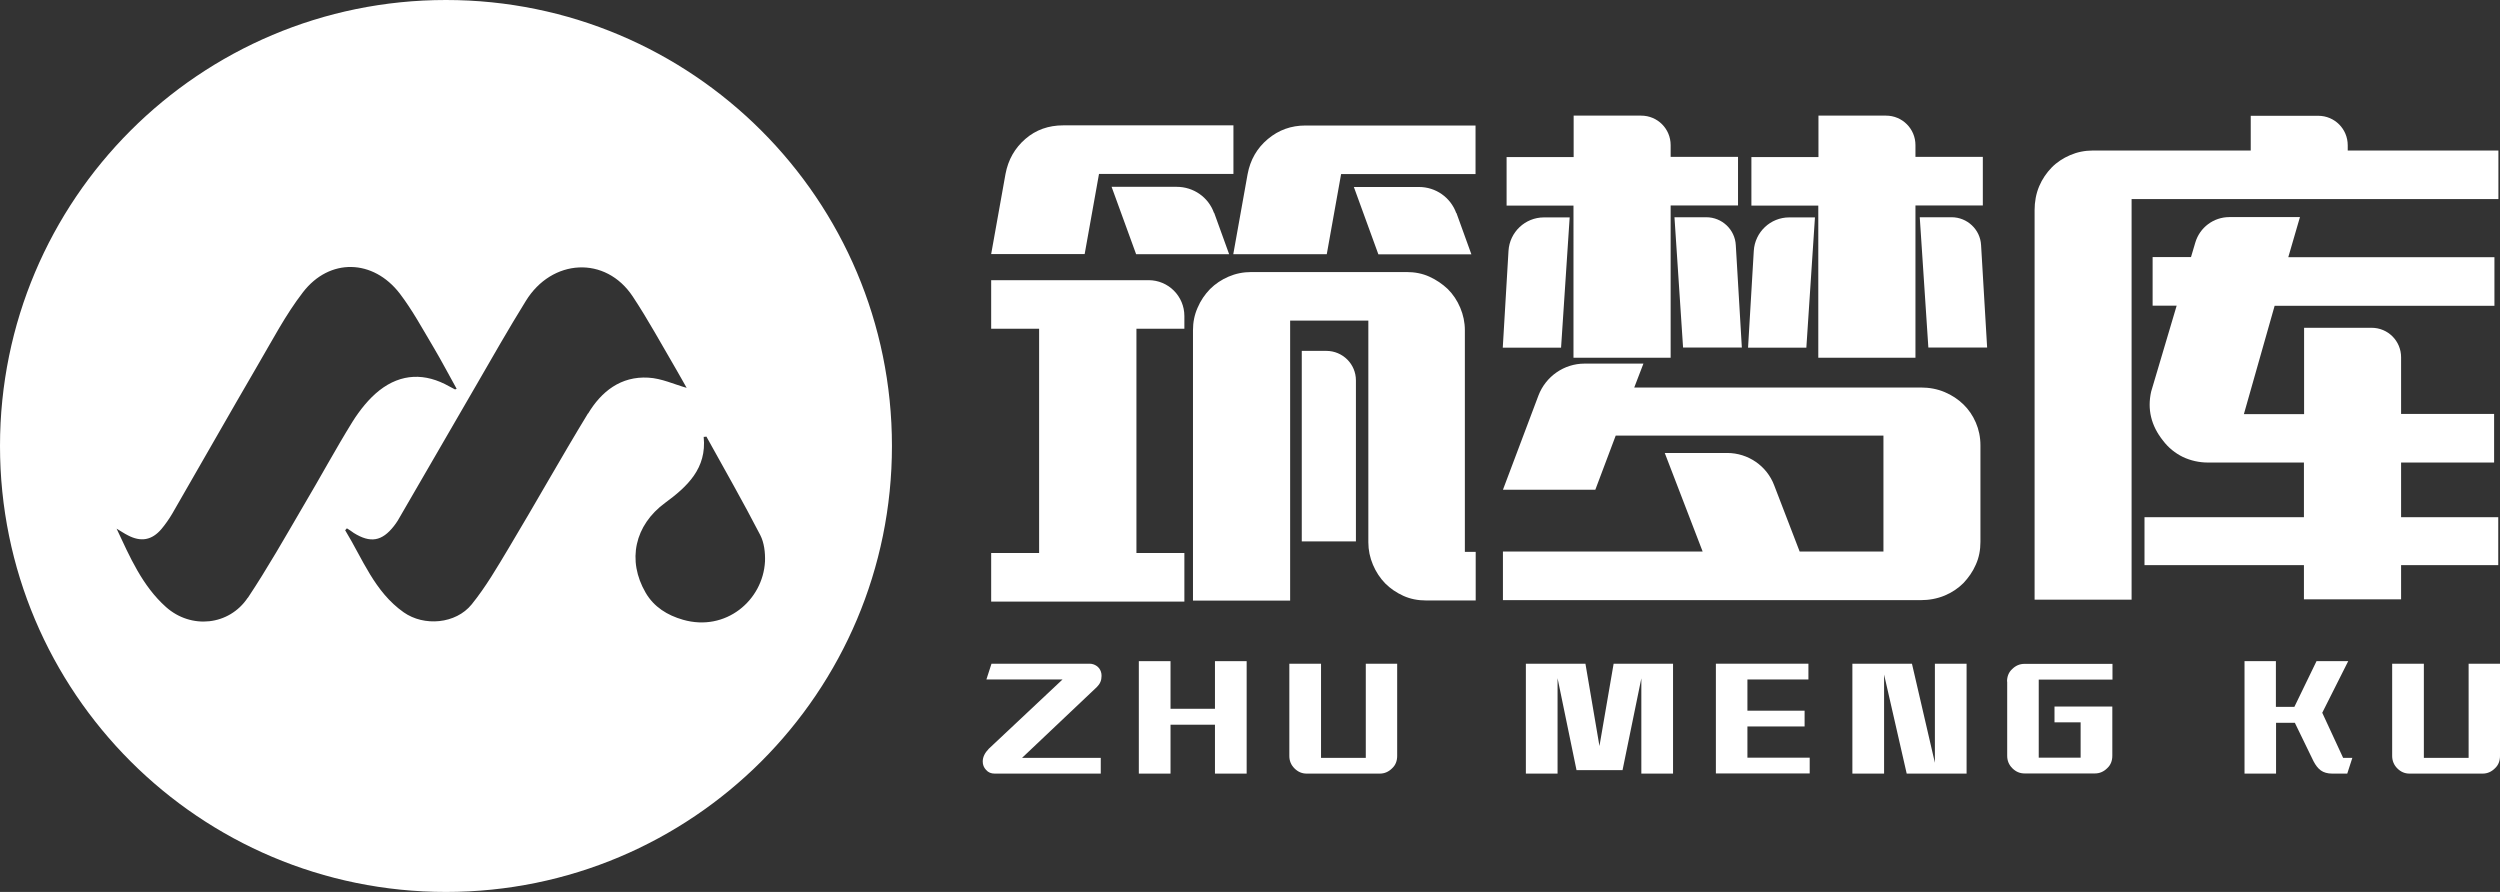 <?xml version="1.0" encoding="UTF-8"?>
<svg id="_图层_1" data-name="图层 1" xmlns="http://www.w3.org/2000/svg" viewBox="0 0 156.96 56">
  <rect x="0" y="0" width="156.96" height="56" fill="#333333" stroke="none"/>
  <defs>
    <style>
      .cls-1 {
        fill: #fff;
      }
    </style>
  </defs>
  <path class="cls-1" d="M28,0C12.53,0,0,12.53,0,28s12.53,28,28,28,28-12.53,28-28S43.46,0,28,0ZM15.56,37.52c-1.17,1.76-3.56,2-5.14,.59-1.49-1.33-2.27-3.15-3.1-4.92,.24,.14,.47,.3,.71,.42,.82,.43,1.51,.31,2.11-.4,.25-.3,.48-.63,.68-.97,1.79-3.1,3.56-6.22,5.36-9.31,.91-1.55,1.75-3.17,2.84-4.58,1.67-2.17,4.41-2.09,6.08,.08,.8,1.05,1.43,2.22,2.11,3.36,.51,.86,.97,1.74,1.46,2.62-.06,.03-.09,.04-.1,.04-.12-.06-.24-.13-.36-.19-1.52-.86-3.02-.82-4.39,.25-.66,.52-1.23,1.24-1.69,1.97-1.07,1.73-2.04,3.53-3.08,5.28-1.14,1.95-2.25,3.91-3.5,5.79Zm21.36-11.57c-1.7,2.79-3.29,5.64-4.97,8.44-.73,1.22-1.45,2.46-2.34,3.56-.99,1.22-2.98,1.4-4.27,.49-1.83-1.29-2.57-3.35-3.67-5.15,.04-.04,.07-.07,.11-.12,.15,.09,.29,.19,.43,.29,1.04,.65,1.77,.53,2.52-.43,.08-.11,.17-.22,.24-.34,1.63-2.81,3.25-5.61,4.88-8.42,1.04-1.8,2.07-3.61,3.16-5.37,1.63-2.66,5.01-2.87,6.72-.28,.96,1.45,1.79,2.98,2.67,4.48,.27,.46,.52,.92,.71,1.25-.76-.21-1.58-.6-2.41-.64-1.72-.1-2.95,.87-3.78,2.26Zm5.96,12.96c-.98-.28-1.82-.8-2.34-1.69-1.19-2.04-.69-4.25,1.22-5.65,1.39-1.02,2.62-2.16,2.42-4.14,.06,0,.12-.01,.17-.02,1.14,2.06,2.3,4.09,3.38,6.18,.25,.48,.32,1.11,.3,1.66-.13,2.45-2.47,4.43-5.15,3.66Z"/>
  <g>
    <g>
      <path class="cls-1" d="M63.13,10.92c.17-.9,.59-1.63,1.25-2.2,.66-.57,1.45-.85,2.38-.85h10.68v3.05h-8.44l-.9,5.03h-5.87l.9-5.03Zm-.9,6.67h9.88c1.25,0,2.25,1.01,2.25,2.25v.8h-3.01v14.08h3.01v3.05h-12.13v-3.05h3.01v-14.08h-3.01s0-3.05,0-3.05Zm14-4.23l.94,2.6h-5.84l-1.54-4.23h4.09c1.05,0,1.99,.65,2.34,1.64Zm12.08,3.72c.51,0,.99,.09,1.43,.29s.82,.46,1.16,.78c.33,.33,.59,.72,.78,1.17s.29,.92,.29,1.41v13.92h.68v3.05h-3.11c-.51,0-.99-.09-1.43-.29s-.82-.46-1.14-.78c-.32-.33-.58-.72-.77-1.17s-.29-.92-.29-1.41v-13.92h-4.91v17.58h-6.1V20.73c0-.49,.09-.96,.29-1.41,.19-.45,.46-.84,.78-1.17,.33-.33,.72-.59,1.16-.78,.44-.19,.92-.29,1.43-.29h9.75Zm-9.98-6.15c.17-.9,.59-1.63,1.27-2.2,.68-.57,1.46-.85,2.36-.85h10.68v3.05h-8.44l-.9,5.03h-5.87l.9-5.03Zm6.8,12.95v10.11h-3.4v-11.96h1.54c1.03,0,1.86,.83,1.86,1.85Zm6.31-10.51l.94,2.6h-5.84l-1.54-4.23h4.09c1.05,0,1.98,.65,2.34,1.64Z"/>
      <path class="cls-1" d="M98.55,13.65l-.54,8.18h-3.66l.36-6.08c.07-1.18,1.05-2.1,2.22-2.1h1.62Zm4.04,10.68h18.02c.51,0,1.02,.09,1.49,.29,.45,.19,.84,.45,1.17,.77,.33,.32,.59,.7,.78,1.14s.29,.92,.29,1.43v6.06c0,.51-.09,.99-.29,1.43-.19,.44-.46,.82-.78,1.16-.33,.33-.72,.59-1.17,.78-.48,.2-.99,.29-1.51,.29h-26.23v-3.05h12.54l-2.38-6.19h3.92c1.31,0,2.49,.81,2.95,2.03l1.6,4.16h5.26v-7.28h-16.81l-1.28,3.4h-5.8l2.23-5.92c.46-1.2,1.61-2,2.89-2h3.7l-.58,1.51Zm-7.99-14.47h4.2v-2.6h4.24c1.03,0,1.85,.83,1.85,1.85v.74h4.23v3.05h-4.23v9.56h-6.1V12.91h-4.2v-3.05h0Zm14.38,5.53l.38,6.43h-3.69l-.54-8.18h2c.98,0,1.8,.77,1.85,1.75Zm4.97-1.74l-.54,8.18h-3.66l.36-6.08c.07-1.18,1.05-2.1,2.22-2.1h1.62Zm-3.98-3.79h4.2v-2.6h4.24c1.03,0,1.85,.83,1.85,1.85v.74h4.23v3.05h-4.23v9.56h-6.1V12.91h-4.2v-3.05h0Zm14.41,5.53l.38,6.43h-3.69l-.54-8.18h2c.98,0,1.8,.77,1.85,1.75Z"/>
      <path class="cls-1" d="M141.31,9.45v-2.18h4.24c1.03,0,1.85,.83,1.85,1.85v.33h9.46v3.05h-23.03v25.15h-6.09V13.19c0-.51,.09-1.03,.29-1.5,.19-.45,.46-.84,.78-1.17s.72-.59,1.16-.78c.44-.19,.92-.29,1.43-.29h9.91Zm2.37,6.7h12.93v3.05h-13.8l-1.93,6.8h3.78v-5.42h4.24c1.03,0,1.85,.83,1.85,1.85v3.56h5.84v3.05h-5.84v3.43h6.1v3.01h-6.1v2.15h-6.1v-2.15h-10.01v-3.01h10.01v-3.43h-6.03c-.55,0-1.08-.12-1.57-.35-.49-.24-.91-.58-1.25-1.03-.75-.94-.99-1.97-.74-3.08l1.6-5.39h-1.51v-3.05h2.41l.27-.91c.28-.95,1.15-1.6,2.14-1.6h4.43l-.73,2.51Z"/>
    </g>
    <g>
      <path class="cls-1" d="M62.45,48.57c-.22,0-.4-.07-.54-.23-.14-.15-.21-.32-.21-.53,0-.28,.13-.54,.38-.8l4.63-4.35h-4.78l.32-.99h6.15c.17,0,.32,.05,.45,.14s.22,.21,.27,.36c.03,.08,.04,.17,.04,.27,0,.27-.09,.49-.29,.69l-4.7,4.45h4.94v.99h-6.66Z"/>
      <path class="cls-1" d="M78.27,41.51v7.06h-1.99v-3.07h-2.79v3.07h-1.99v-7.06h1.99v2.99h2.79v-2.99h1.99Z"/>
      <path class="cls-1" d="M87.72,41.67v5.79c0,.31-.1,.58-.32,.78-.22,.22-.48,.33-.77,.33h-4.59c-.3,0-.55-.11-.77-.33s-.32-.48-.32-.78v-5.79h1.99v5.91h2.81v-5.91h1.99Z"/>
      <path class="cls-1" d="M103.05,48.57v-5.98l-1.18,5.76h-2.89l-1.19-5.77v5.99h-1.99v-6.9h3.74l.88,5.17,.89-5.17h3.73v6.9h-1.98Z"/>
      <path class="cls-1" d="M107.73,41.67h5.81v.99h-3.83v1.96h3.59v.99h-3.59v1.96h3.91v.99h-5.89v-6.9Z"/>
      <path class="cls-1" d="M116.3,48.57v-6.9h3.74l1.44,6.22v-6.22h1.99v6.9h-3.76l-1.42-6.22v6.22h-1.98Z"/>
      <path class="cls-1" d="M126.01,42.79c0-.31,.1-.58,.32-.78,.22-.22,.48-.33,.77-.33h5.53v.99h-4.63v4.9h2.63v-2.22h-1.64v-.99h3.63v3.09c0,.31-.1,.58-.32,.78-.22,.22-.48,.33-.77,.33h-4.42c-.3,0-.55-.11-.77-.33s-.32-.48-.32-.78v-4.66h0Z"/>
      <path class="cls-1" d="M140.91,41.51h1.98v2.87h1.16l1.39-2.87h1.99l-1.63,3.24,1.31,2.83h.58l-.32,.99h-.94c-.3,0-.54-.07-.72-.2s-.33-.33-.46-.58l-1.17-2.41h-1.18v3.19h-1.98v-7.06h0Z"/>
      <path class="cls-1" d="M156.96,41.67v5.79c0,.31-.1,.58-.32,.78-.22,.22-.48,.33-.77,.33h-4.59c-.3,0-.55-.11-.77-.33-.21-.21-.32-.48-.32-.78v-5.79h1.99v5.91h2.81v-5.91h1.99Z"/>
    </g>
  </g>
</svg>